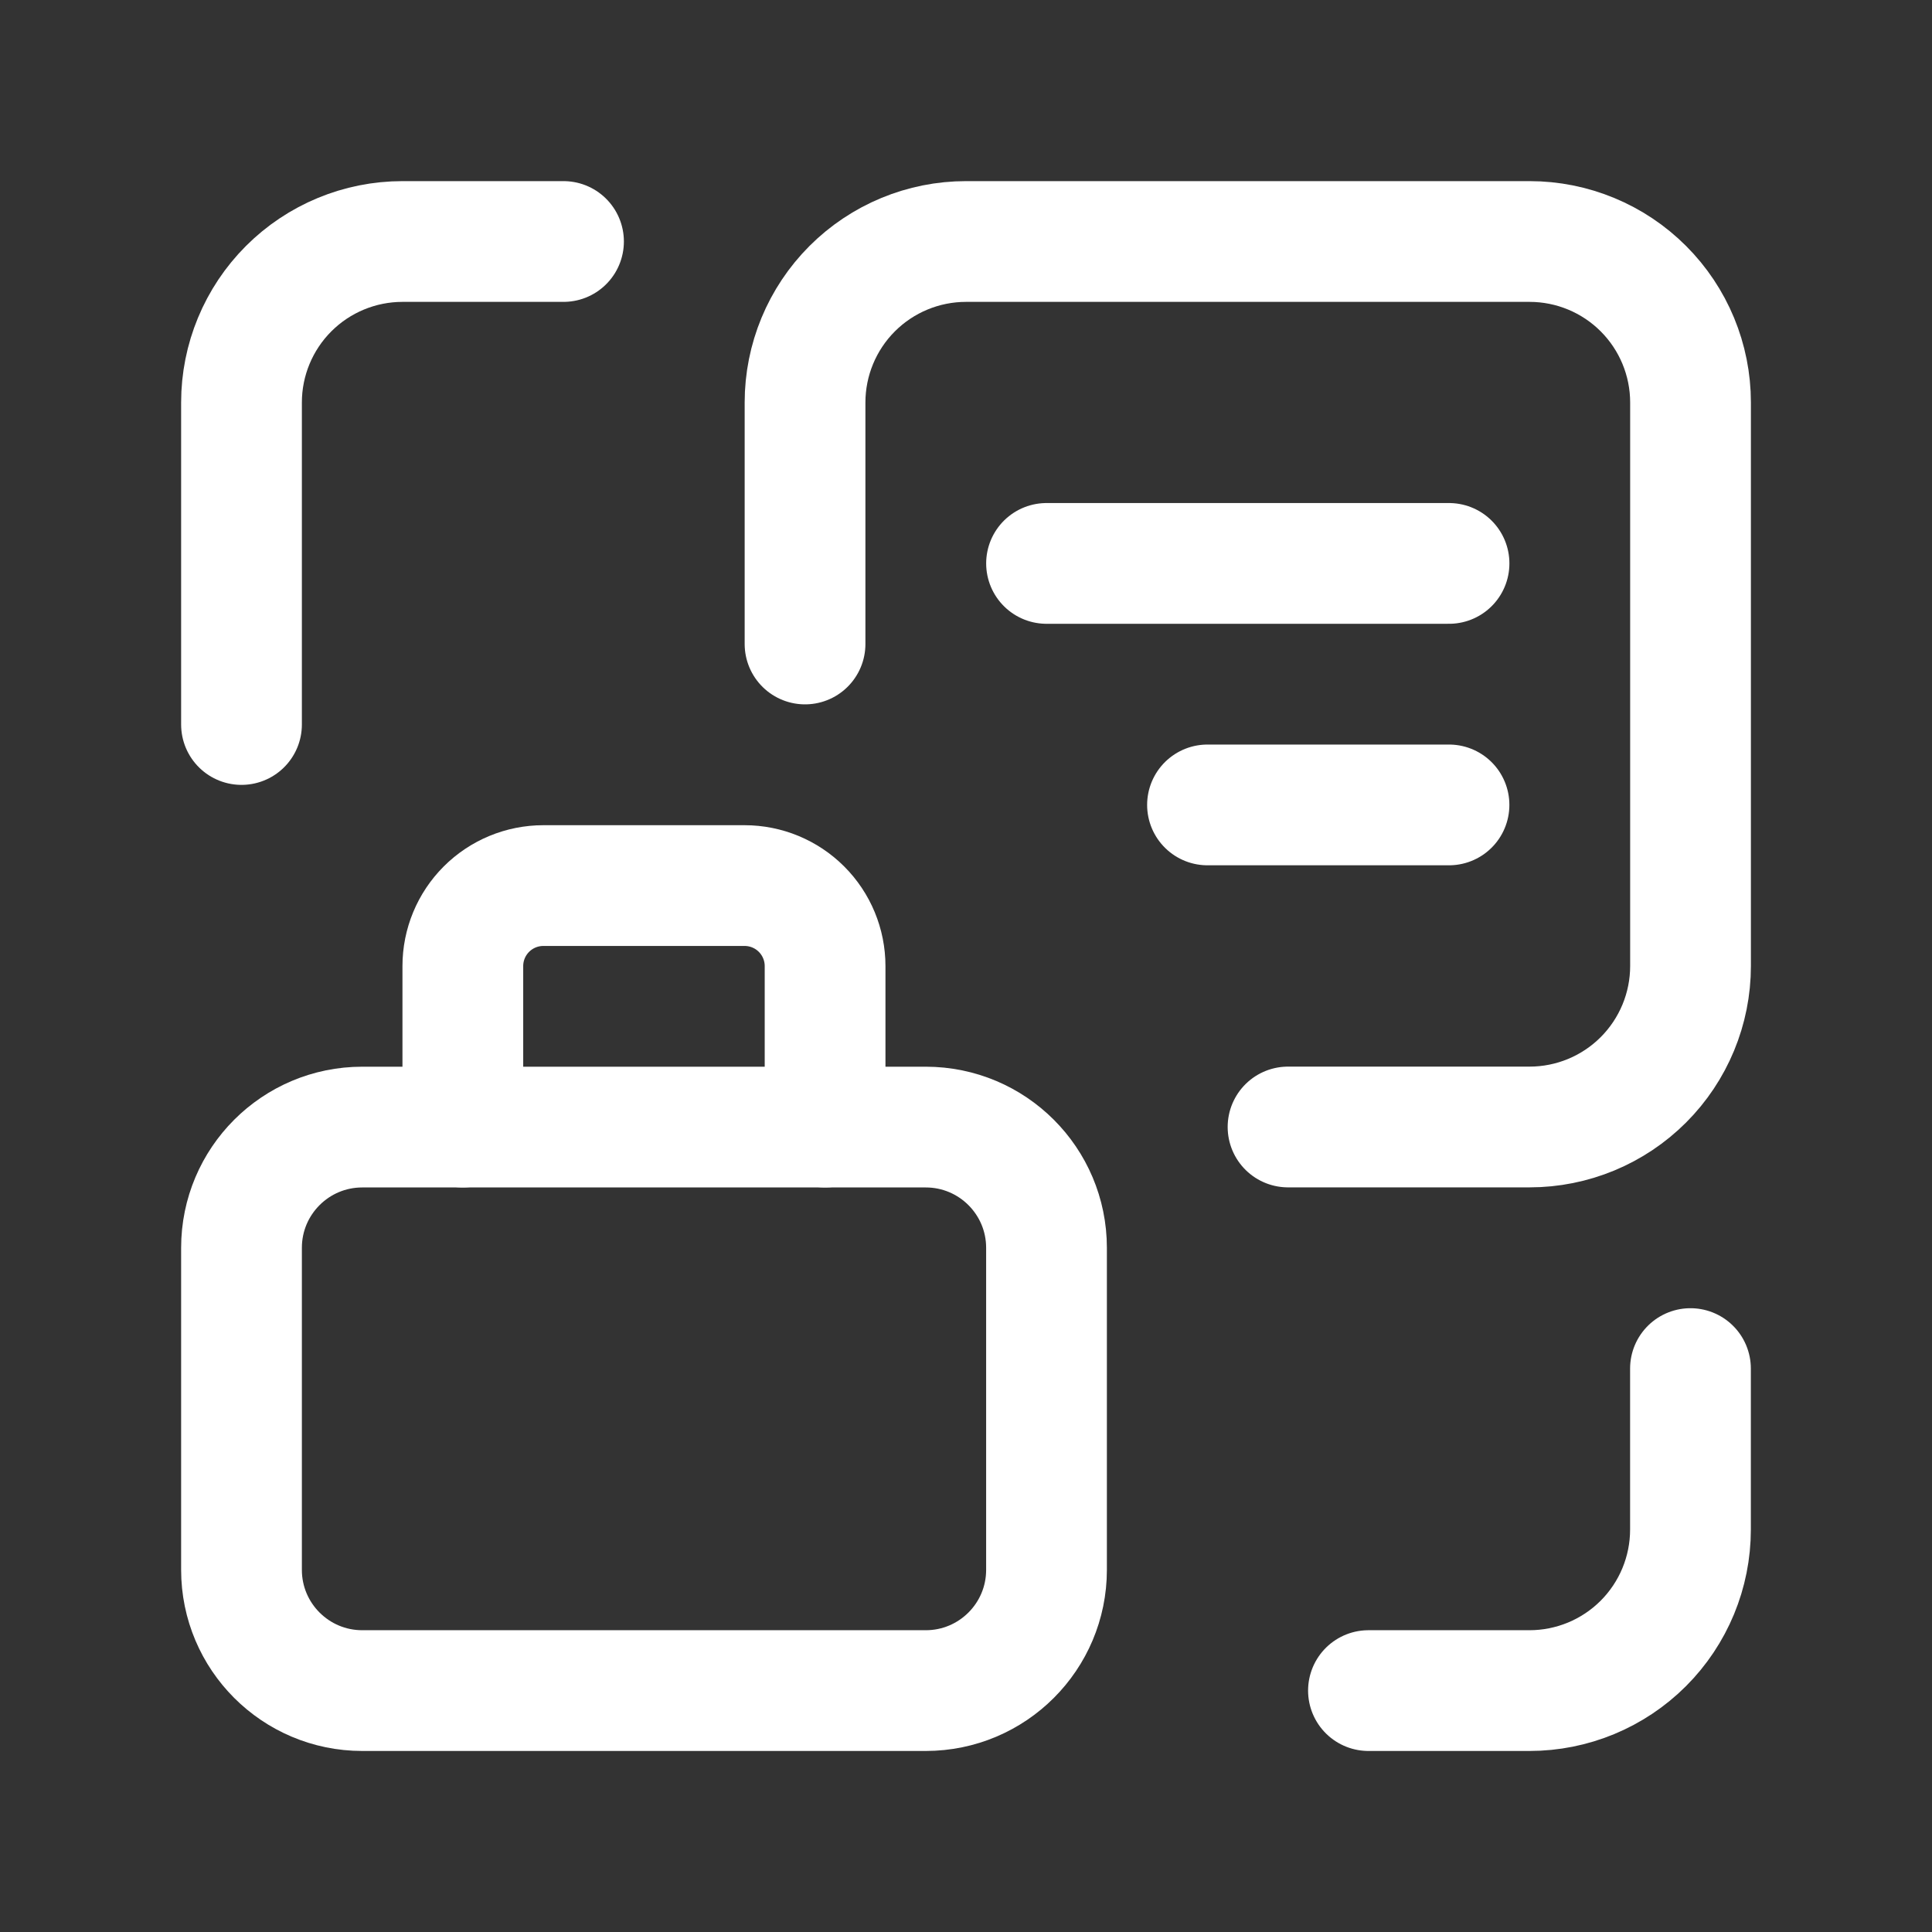 <svg width="64" height="64" viewBox="0 0 64 64" fill="none" xmlns="http://www.w3.org/2000/svg">
<rect x="0" y="0" width="64" height="64" fill="#333333" stroke="none"/>
<g clip-path="url(#clip0_2200_1068)">
<path d="M55.999 45.336V50.669C55.999 52.084 55.437 53.44 54.437 54.441C53.436 55.441 52.08 56.003 50.665 56.003H45.332" stroke="white" stroke-width="4" stroke-linecap="round" stroke-linejoin="round"/>
<path d="M27.332 37.336V32.003C27.332 31.295 27.051 30.617 26.551 30.117C26.051 29.617 25.373 29.336 24.665 29.336H17.999C17.291 29.336 16.613 29.617 16.113 30.117C15.613 30.617 15.332 31.295 15.332 32.003V37.336" stroke="white" stroke-width="4" stroke-linecap="round" stroke-linejoin="round"/>
<path d="M30.667 37.336H12C9.791 37.336 8 39.127 8 41.336V52.003C8 54.212 9.791 56.003 12 56.003H30.667C32.876 56.003 34.667 54.212 34.667 52.003V41.336C34.667 39.127 32.876 37.336 30.667 37.336Z" stroke="white" stroke-width="4" stroke-linecap="round" stroke-linejoin="round"/>
<path d="M8 24V13.333C8 11.919 8.562 10.562 9.562 9.562C10.562 8.562 11.919 8 13.333 8H18.667" stroke="white" stroke-width="4" stroke-linecap="round" stroke-linejoin="round"/>
<path d="M26.668 21.333V13.333C26.668 11.919 27.23 10.562 28.23 9.562C29.23 8.562 30.587 8 32.001 8H50.668C52.083 8 53.439 8.562 54.439 9.562C55.439 10.562 56.001 11.919 56.001 13.333V32C56.001 33.414 55.439 34.771 54.439 35.771C53.439 36.771 52.083 37.333 50.668 37.333H42.668" stroke="white" stroke-width="4" stroke-linecap="round" stroke-linejoin="round"/>
<path d="M34.668 18.664H48.001" stroke="white" stroke-width="4" stroke-linecap="round" stroke-linejoin="round"/>
<path d="M40 26.664H48" stroke="white" stroke-width="4" stroke-linecap="round" stroke-linejoin="round"/>
</g>
<defs>
<clipPath id="clip0_2200_1068">
<rect width="64" height="64" fill="white"/>
</clipPath>
</defs>
</svg>
